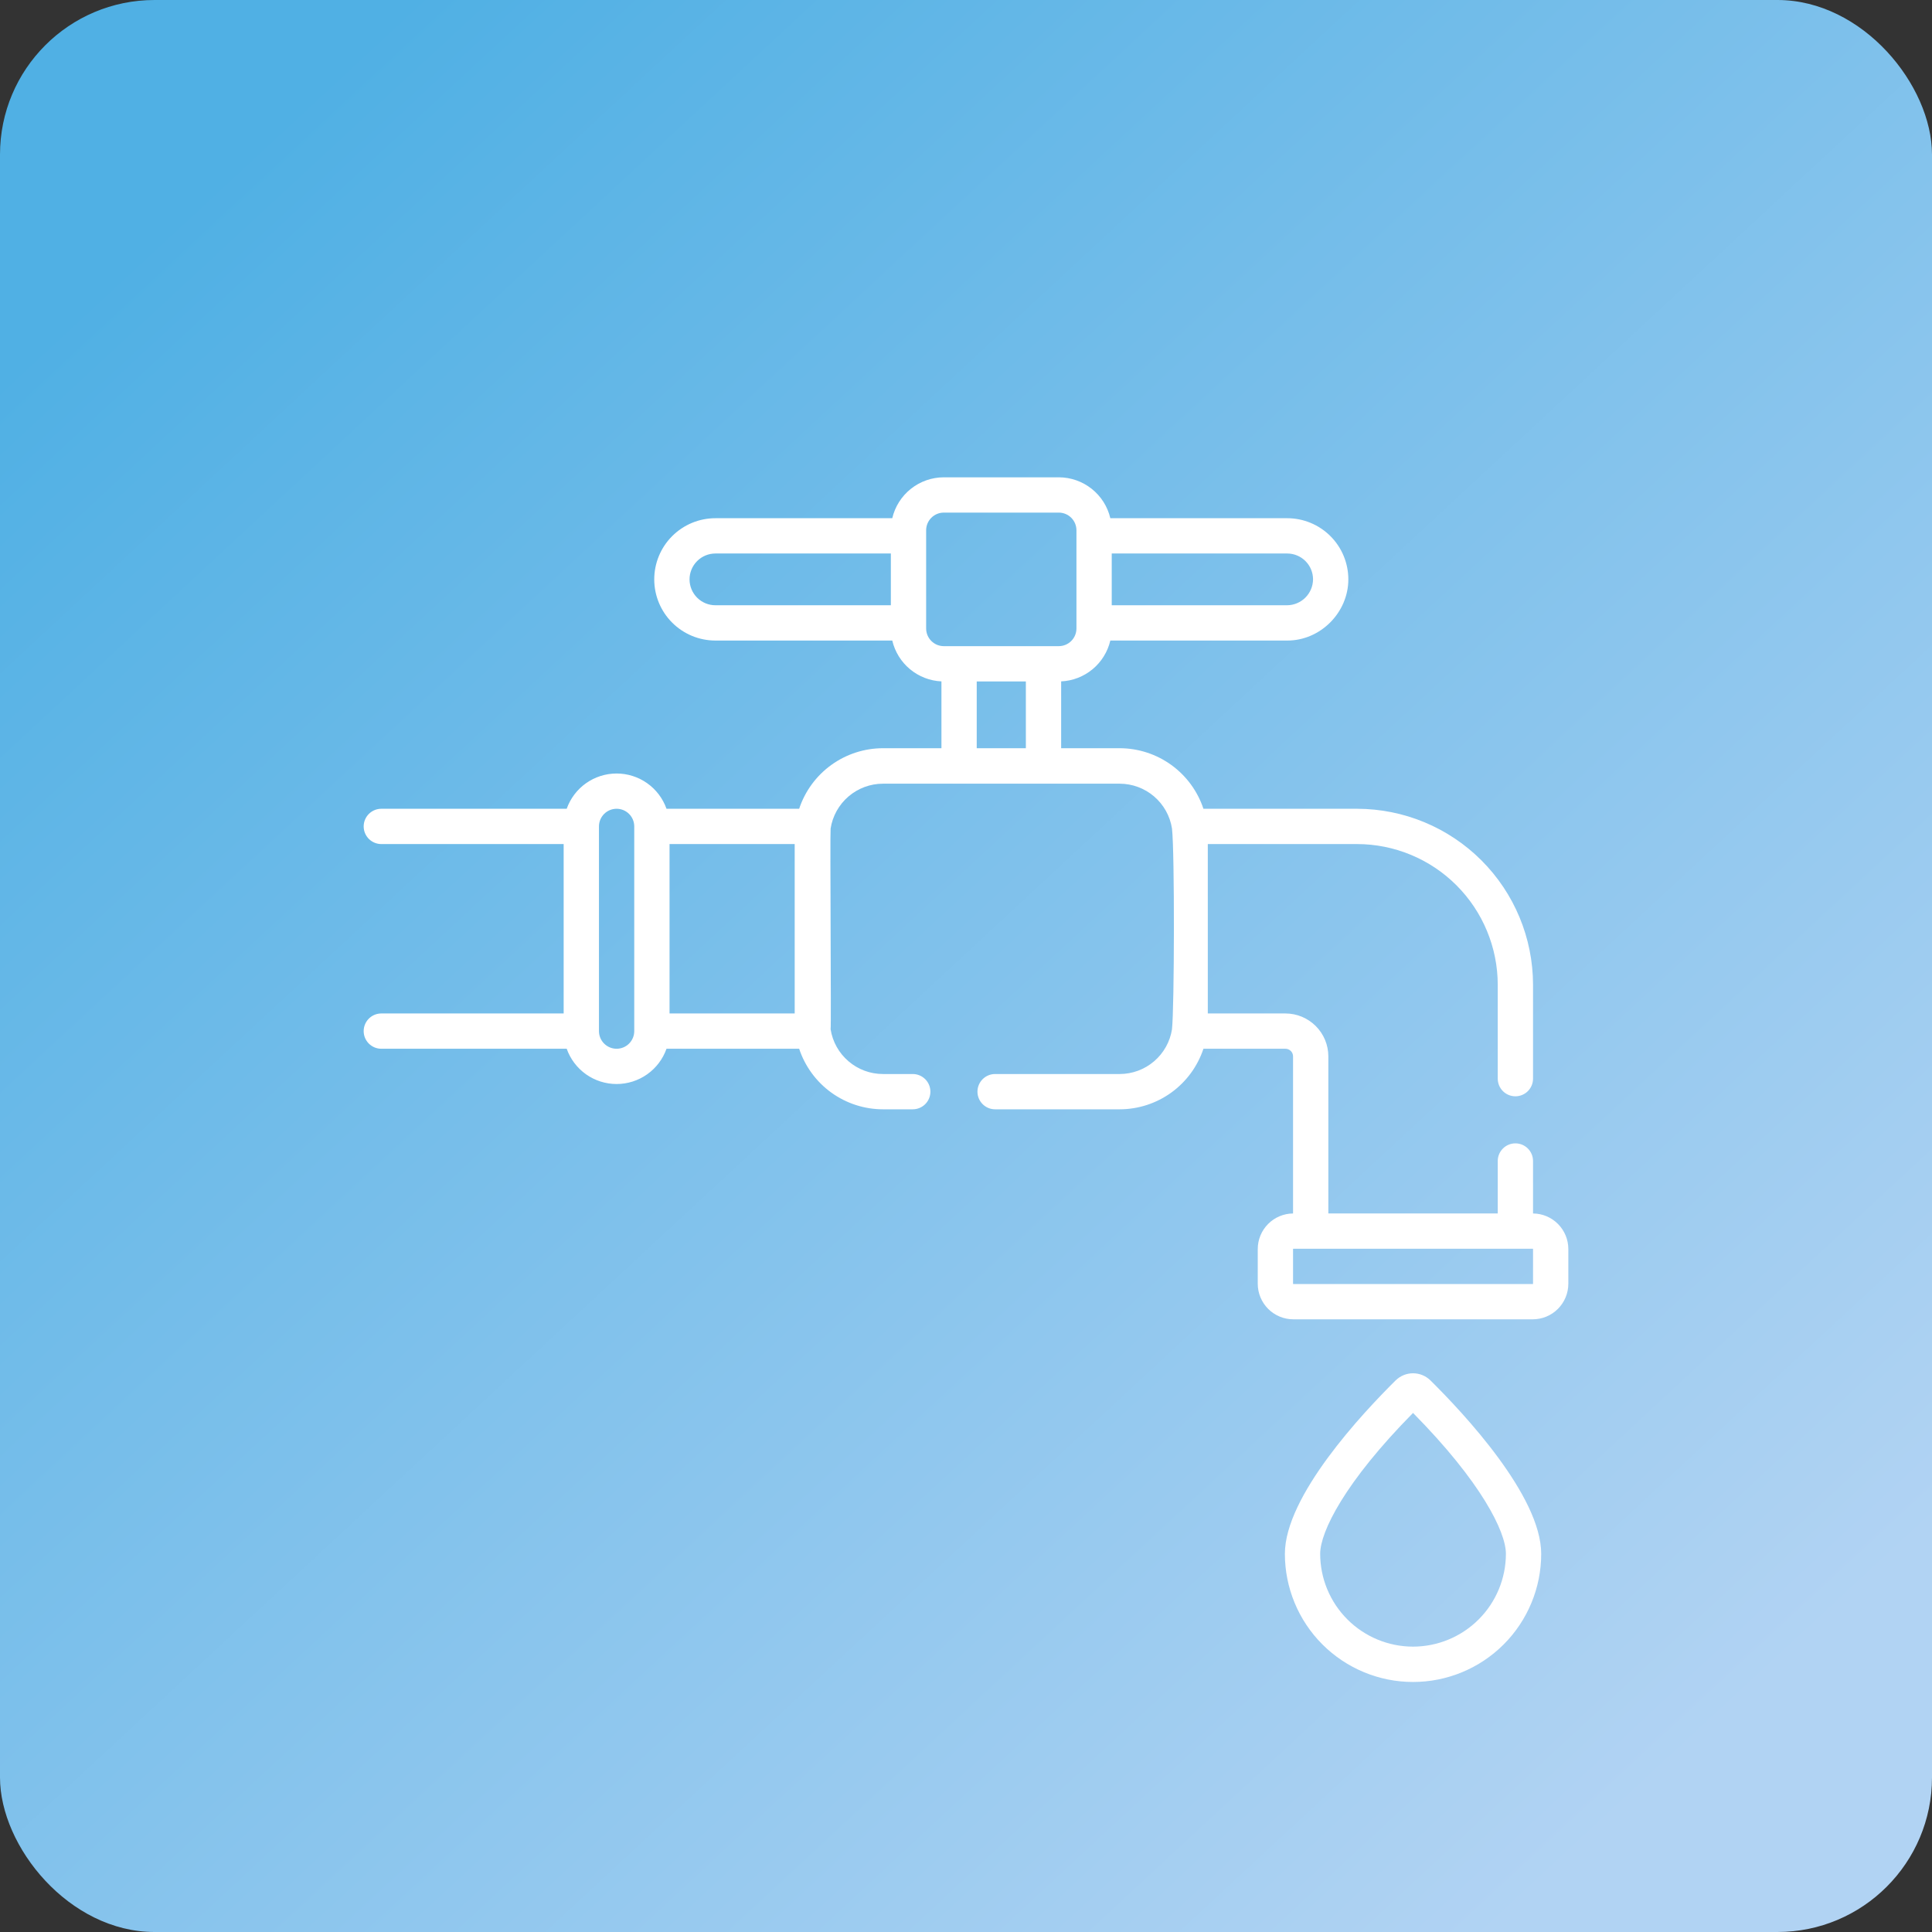 <?xml version="1.0" encoding="UTF-8"?> <svg xmlns="http://www.w3.org/2000/svg" width="300" height="300" viewBox="0 0 300 300" fill="none"><rect x="0" y="0" width="300" height="300" fill="#333333" stroke="none"/> <rect width="300" height="300" rx="24" fill="url(#paint0_linear_61_1511)"></rect> <path d="M238.049 188.427V180.28C238.049 179.553 237.761 178.856 237.247 178.342C236.733 177.829 236.036 177.54 235.309 177.54C234.582 177.54 233.885 177.829 233.372 178.342C232.858 178.856 232.569 179.553 232.569 180.28V188.423H206.264V164.03C206.262 162.264 205.56 160.571 204.311 159.323C203.062 158.074 201.369 157.372 199.604 157.37H187.547V131.066H210.721C216.514 131.072 222.067 133.376 226.162 137.472C230.258 141.568 232.562 147.121 232.569 152.913V167.493C232.569 168.22 232.858 168.917 233.372 169.431C233.885 169.944 234.582 170.233 235.309 170.233C236.036 170.233 236.733 169.944 237.247 169.431C237.761 168.917 238.049 168.22 238.049 167.493V152.913C238.042 145.667 235.16 138.721 230.037 133.598C224.913 128.475 217.967 125.593 210.721 125.586H186.868C185.96 122.852 184.216 120.472 181.882 118.785C179.548 117.097 176.742 116.186 173.861 116.182H164.775V105.806C166.564 105.724 168.278 105.059 169.656 103.915C171.034 102.77 172.001 101.208 172.411 99.464H199.87C205.018 99.486 209.369 95.12 209.369 89.965C209.369 87.446 208.369 85.03 206.587 83.249C204.806 81.468 202.39 80.467 199.87 80.467H172.411C171.987 78.662 170.966 77.053 169.514 75.901C168.062 74.748 166.263 74.12 164.409 74.117H146.551C144.697 74.12 142.899 74.748 141.447 75.901C139.994 77.053 138.974 78.662 138.55 80.467H111.09C108.571 80.467 106.155 81.468 104.374 83.249C102.592 85.03 101.591 87.446 101.591 89.965C101.591 92.485 102.592 94.901 104.374 96.682C106.155 98.463 108.571 99.464 111.09 99.464H138.55C138.96 101.208 139.927 102.77 141.305 103.915C142.683 105.059 144.396 105.724 146.186 105.806V116.182H137.1C134.219 116.186 131.413 117.097 129.079 118.785C126.744 120.472 125 122.852 124.093 125.586H103.495C102.928 123.984 101.878 122.597 100.49 121.616C99.103 120.635 97.445 120.109 95.746 120.109C94.046 120.109 92.389 120.635 91.001 121.616C89.614 122.597 88.564 123.984 87.997 125.586H59.211C58.484 125.586 57.787 125.874 57.273 126.388C56.759 126.902 56.471 127.599 56.471 128.326C56.471 129.052 56.759 129.749 57.273 130.263C57.787 130.777 58.484 131.066 59.211 131.066H87.525V157.37H59.211C58.484 157.37 57.787 157.658 57.273 158.172C56.759 158.686 56.471 159.383 56.471 160.11C56.471 160.836 56.759 161.533 57.273 162.047C57.787 162.561 58.484 162.85 59.211 162.85H87.997C88.564 164.452 89.614 165.838 91.001 166.819C92.389 167.8 94.046 168.326 95.746 168.326C97.445 168.326 99.103 167.8 100.49 166.819C101.878 165.838 102.928 164.452 103.495 162.85H124.093C125 165.584 126.744 167.964 129.078 169.651C131.413 171.339 134.219 172.25 137.1 172.253H141.732C142.459 172.253 143.156 171.965 143.67 171.451C144.184 170.937 144.472 170.24 144.472 169.513C144.472 168.787 144.184 168.09 143.67 167.576C143.156 167.062 142.459 166.773 141.732 166.773H137.1C135.141 166.772 133.248 166.072 131.76 164.799C130.271 163.527 129.285 161.766 128.978 159.832C128.978 159.832 128.978 159.814 128.978 159.803C129.091 159.299 128.868 129.615 128.978 128.654C129.281 126.716 130.266 124.95 131.755 123.673C133.245 122.397 135.141 121.694 137.103 121.691H173.861C175.823 121.694 177.719 122.397 179.209 123.673C180.699 124.95 181.684 126.716 181.986 128.654C182.41 132.308 182.352 156.61 181.986 159.803C181.986 159.803 181.986 159.825 181.986 159.832C181.68 161.766 180.693 163.527 179.205 164.799C177.716 166.072 175.823 166.772 173.865 166.773H154.519C153.793 166.773 153.096 167.062 152.582 167.576C152.068 168.09 151.779 168.787 151.779 169.513C151.779 170.24 152.068 170.937 152.582 171.451C153.096 171.965 153.793 172.253 154.519 172.253H173.861C176.742 172.25 179.548 171.339 181.883 169.651C184.217 167.964 185.961 165.584 186.868 162.85H199.604C199.759 162.85 199.912 162.88 200.055 162.94C200.198 162.999 200.328 163.086 200.438 163.195C200.548 163.305 200.635 163.435 200.694 163.578C200.753 163.721 200.784 163.875 200.784 164.03V188.427C199.327 188.439 197.934 189.026 196.908 190.06C195.882 191.094 195.305 192.491 195.303 193.947V199.339C195.304 200.804 195.887 202.209 196.922 203.244C197.958 204.28 199.363 204.862 200.827 204.863H238.005C239.47 204.862 240.875 204.28 241.91 203.244C242.946 202.209 243.529 200.804 243.53 199.339V193.947C243.528 192.491 242.951 191.094 241.925 190.06C240.899 189.026 239.506 188.439 238.049 188.427ZM172.63 85.947H199.87C200.936 85.947 201.958 86.37 202.712 87.124C203.466 87.877 203.889 88.9 203.889 89.965C203.878 91.028 203.451 92.043 202.699 92.794C201.948 93.546 200.933 93.973 199.87 93.984H172.63V85.947ZM138.331 93.984H111.09C110.025 93.984 109.002 93.561 108.249 92.807C107.495 92.053 107.072 91.031 107.072 89.965C107.072 88.9 107.495 87.877 108.249 87.124C109.002 86.37 110.025 85.947 111.09 85.947H138.331V93.984ZM98.486 160.11C98.486 160.836 98.197 161.533 97.683 162.047C97.169 162.561 96.472 162.85 95.746 162.85C95.019 162.85 94.322 162.561 93.808 162.047C93.294 161.533 93.006 160.836 93.006 160.11V128.326C93.006 127.599 93.294 126.902 93.808 126.388C94.322 125.874 95.019 125.586 95.746 125.586C96.472 125.586 97.169 125.874 97.683 126.388C98.197 126.902 98.486 127.599 98.486 128.326V160.11ZM123.399 157.37H103.966V131.066H123.399V157.37ZM159.295 116.182H151.666V105.814H159.295V116.182ZM146.551 100.334C145.825 100.333 145.128 100.044 144.615 99.53C144.101 99.016 143.812 98.32 143.811 97.594V82.337C143.812 81.611 144.101 80.915 144.615 80.401C145.128 79.887 145.825 79.598 146.551 79.597H164.409C165.136 79.598 165.832 79.887 166.346 80.401C166.86 80.915 167.149 81.611 167.15 82.337V97.594C167.149 98.32 166.86 99.016 166.346 99.53C165.832 100.044 165.136 100.333 164.409 100.334H146.551ZM238.049 199.339C238.049 199.351 238.045 199.362 238.036 199.37C238.028 199.379 238.017 199.383 238.005 199.383H200.827C200.816 199.383 200.805 199.379 200.797 199.37C200.788 199.362 200.784 199.351 200.784 199.339V193.947C200.784 193.935 200.788 193.924 200.797 193.916C200.805 193.908 200.816 193.903 200.827 193.903H238.005C238.017 193.903 238.028 193.908 238.036 193.916C238.045 193.924 238.049 193.935 238.049 193.947V199.339ZM222.113 214.344C221.393 213.638 220.425 213.242 219.416 213.242C218.408 213.242 217.44 213.638 216.72 214.344C211.547 219.458 199.516 232.307 199.516 241.276C199.516 246.554 201.613 251.616 205.345 255.347C209.077 259.079 214.139 261.176 219.416 261.176C224.694 261.176 229.756 259.079 233.488 255.347C237.22 251.616 239.317 246.554 239.317 241.276C239.317 232.307 227.286 219.455 222.113 214.344ZM219.416 255.689C215.594 255.686 211.929 254.167 209.226 251.465C206.522 248.763 205.001 245.098 204.996 241.276C204.996 237.868 208.799 230.152 219.416 219.4C230.034 230.152 233.837 237.868 233.837 241.276C233.831 245.098 232.31 248.762 229.606 251.464C226.903 254.165 223.239 255.685 219.416 255.689Z" fill="white"></path> <defs> <linearGradient id="paint0_linear_61_1511" x1="38.824" y1="22.941" x2="266.471" y2="268.235" gradientUnits="userSpaceOnUse"> <stop stop-color="#50B0E4"></stop> <stop offset="1" stop-color="#B1D3F3"></stop> </linearGradient> </defs> </svg> 